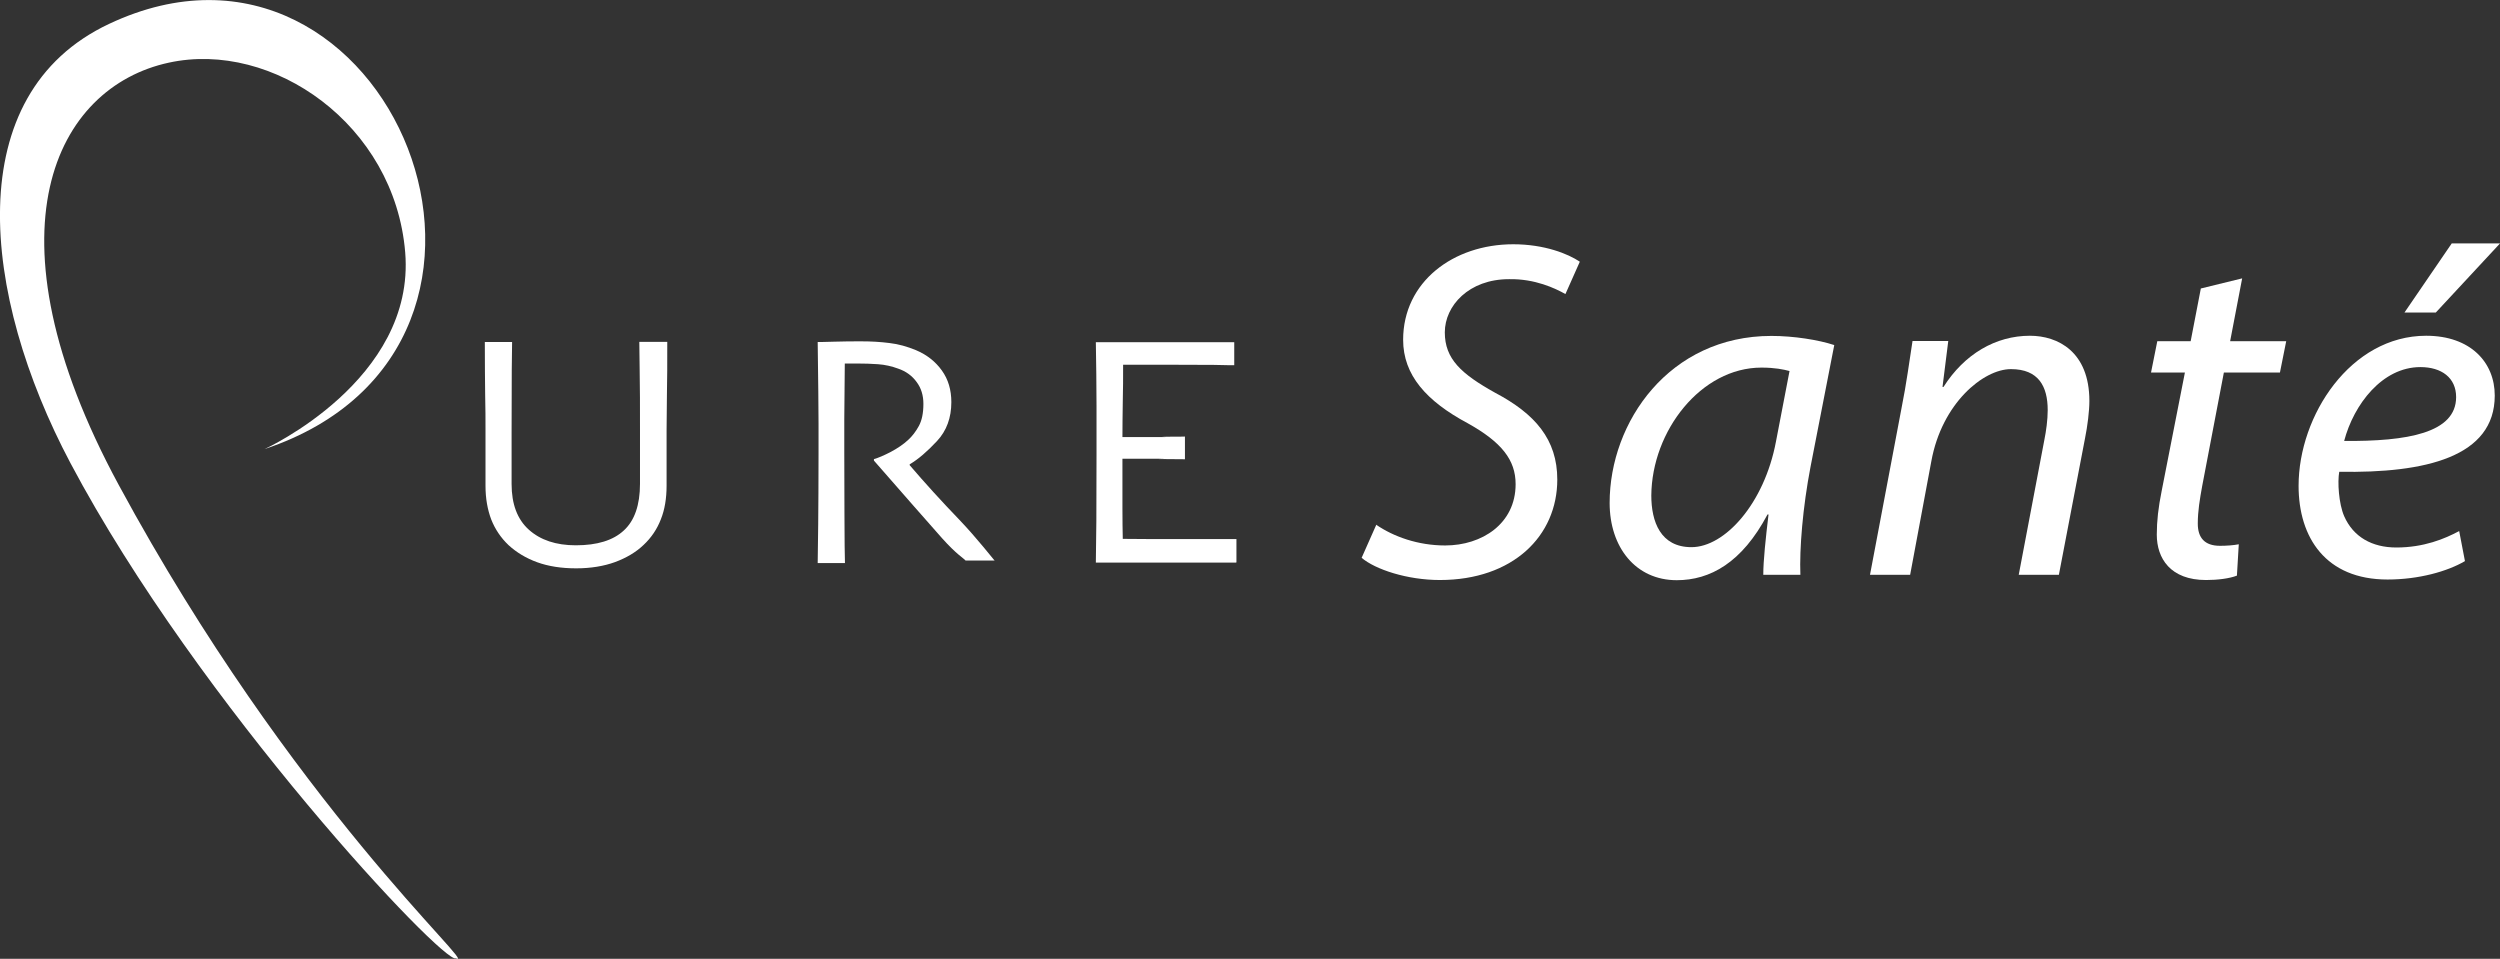 <?xml version="1.0" encoding="UTF-8"?><svg id="Calque_2" xmlns="http://www.w3.org/2000/svg" viewBox="0 0 147.58 56.6"><rect x="0" y="0" width="147.58" height="56.6" fill="#333333" stroke="none"/><defs><style>.cls-1{fill:#fff;}</style></defs><g id="Calque_1-2"><path class="cls-1" d="m26.91,56.57c-.67.41-15.19-14.97-22.75-29.23C-1.12,17.37-2.4,5.57,6.44,1.41c16.5-7.78,27.46,18.98,9.18,25.1,0,0,8.92-4.06,8.3-11.61-.62-7.55-7.83-12.54-13.96-11.2C3.31,5.14-1.13,13.59,7.01,28.63c10.24,18.92,21.33,28.6,19.9,27.94Z"/><path class="cls-1" d="m39.39,20.18c0,1.25,0,2.28-.02,3.1-.01.81-.02,1.53-.02,2.13,0,.74,0,1.37,0,1.9,0,.52,0,.98,0,1.36,0,.75-.11,1.42-.34,1.99-.22.57-.56,1.08-1.02,1.51-.45.43-1.01.76-1.68,1.01-.66.24-1.43.37-2.3.37s-1.64-.12-2.3-.36c-.66-.24-1.22-.58-1.69-1.01-.45-.43-.79-.93-1.02-1.51-.22-.58-.34-1.24-.34-1.99,0-.38,0-.84,0-1.36,0-.52,0-1.16,0-1.9,0-.6,0-1.31-.02-2.13-.01-.82-.02-1.85-.02-3.1h1.61c0,.16-.01.72-.02,1.66,0,.95-.01,2.19-.01,3.73,0,.47,0,.95,0,1.45,0,.5,0,1.01,0,1.54,0,1.19.34,2.09,1.02,2.7.68.61,1.6.92,2.77.92,1.26,0,2.21-.29,2.84-.88.63-.58.95-1.5.95-2.75,0-.53,0-1.04,0-1.54,0-.5,0-.99,0-1.45,0-1.54,0-2.8-.02-3.78-.01-.98-.02-1.52-.02-1.61h1.61Z"/><path class="cls-1" d="m58.73,33.09h-1.73c-.14-.16-.52-.35-1.39-1.32-.87-.98-2.21-2.51-4.02-4.58v-.09c.26-.07.58-.21.99-.42.41-.22.75-.45,1.03-.71.24-.22.45-.49.63-.82.18-.33.27-.76.27-1.31,0-.5-.13-.93-.4-1.29-.26-.36-.62-.63-1.09-.79-.38-.14-.77-.23-1.19-.26s-.8-.04-1.15-.04c-.23,0-.41,0-.54,0-.12,0-.21,0-.27,0-.01,1.23-.02,2.32-.03,3.27,0,.94,0,1.61,0,2,0,.89,0,2.1.01,3.63,0,1.53.02,2.49.03,2.88h-1.61c0-.39.02-1.15.03-2.27.01-1.12.02-2.52.02-4.19v-1.8c0-.88-.02-2.47-.05-4.79.06,0,.39,0,.97-.02s1.12-.02,1.62-.02c.56,0,1.11.03,1.65.1.53.06,1.05.21,1.56.42.64.27,1.15.67,1.53,1.2.38.53.56,1.15.56,1.87,0,.92-.28,1.69-.85,2.3-.57.61-1.1,1.07-1.61,1.37v.05c.89,1.04,1.87,2.12,2.93,3.22,1.06,1.11,2.01,2.34,2.09,2.42Z"/><path class="cls-1" d="m72.98,33.21c-.06,0-.49,0-1.29,0-.81,0-1.8,0-2.99,0-.83,0-1.58,0-2.27,0-.69,0-1.27,0-1.74,0,.01-.37.02-1.19.03-2.45,0-1.25.01-2.55.01-3.89,0-.73,0-1.71,0-2.92,0-1.21-.02-2.46-.04-3.75.46,0,1.04,0,1.73,0,.69,0,1.41,0,2.14,0,1.24,0,2.25,0,3.03,0,.78,0,1.2,0,1.27,0v1.36c-.06,0-.47,0-1.22-.02-.75,0-1.68-.01-2.8-.01-.49,0-.96,0-1.43,0-.47,0-.84,0-1.11,0,0,.73,0,1.47-.02,2.2-.01.73-.02,1.42-.02,2.07.29,0,.64,0,1.04,0,.4,0,.76,0,1.07,0,1.14,0-.38,0,.52-.02.9,0,1-.01,1.06-.01v1.34c-.05,0-.21,0-1.23-.01-1.02,0,.59-.02-.25-.02-.31,0-.68,0-1.12,0-.43,0-.79,0-1.09,0,0,1.23,0,2.2,0,2.92,0,.72.01,1.32.02,1.81.38,0,.85.01,1.39.01.55,0,1.13,0,1.77,0,.97,0,1.78,0,2.44,0,.66,0,1.03,0,1.11,0v1.35Z"/><path class="cls-1" d="m81.23,30.97c1.03.71,2.48,1.23,4.08,1.23,2.17,0,4.16-1.28,4.16-3.62,0-1.43-.83-2.48-2.82-3.59-2.45-1.31-3.82-2.85-3.82-4.93,0-3.42,2.96-5.64,6.5-5.64,1.85,0,3.25.57,3.93,1.03l-.85,1.91c-.6-.34-1.8-.91-3.33-.88-2.37,0-3.79,1.57-3.79,3.14s.97,2.45,2.96,3.56c2.37,1.25,3.68,2.76,3.68,5.13,0,3.33-2.62,5.93-6.93,5.93-1.94,0-3.82-.63-4.62-1.31l.86-1.94Z"/><path class="cls-1" d="m104.09,33.93c0-.83.14-2.14.31-3.56h-.06c-1.51,2.85-3.39,3.88-5.36,3.88-2.42,0-3.96-1.94-3.96-4.56,0-4.79,3.53-9.86,9.55-9.86,1.31,0,2.77.23,3.71.54l-1.4,7.18c-.46,2.39-.66,4.85-.6,6.38h-2.2Zm1.54-12.03c-.34-.09-.85-.2-1.65-.2-3.56,0-6.47,3.73-6.5,7.55,0,1.54.54,3.05,2.37,3.05,1.97,0,4.3-2.57,4.99-6.24l.8-4.16Z"/><path class="cls-1" d="m110.39,33.93l1.85-9.78c.31-1.54.48-2.88.66-4.02h2.11l-.34,2.71h.06c1.23-1.94,3.08-3.02,5.1-3.02,1.65,0,3.51.94,3.51,3.85,0,.6-.11,1.48-.26,2.22l-1.54,8.04h-2.37l1.51-7.95c.11-.54.2-1.2.2-1.77,0-1.4-.54-2.42-2.17-2.42s-4.08,2.02-4.7,5.44l-1.25,6.7h-2.37Z"/><path class="cls-1" d="m132.36,16.43l-.71,3.71h3.31l-.37,1.85h-3.31l-1.28,6.7c-.14.77-.26,1.48-.26,2.22,0,.83.4,1.31,1.31,1.31.4,0,.8-.03,1.11-.09l-.11,1.85c-.43.17-1.14.26-1.82.26-2.11,0-2.91-1.28-2.91-2.68,0-.8.09-1.6.29-2.59l1.37-6.98h-2l.37-1.85h1.97l.6-3.11,2.45-.6Z"/><path class="cls-1" d="m145.5,33.13c-1.03.6-2.71,1.08-4.56,1.08-3.65,0-5.25-2.48-5.25-5.53,0-4.16,3.08-8.86,7.53-8.86,2.62,0,4.05,1.57,4.05,3.53,0,3.62-4.08,4.59-9.18,4.5-.11.6-.03,1.88.29,2.62.54,1.23,1.65,1.85,3.08,1.85,1.62,0,2.85-.51,3.71-.97l.34,1.77Zm-2.62-11.46c-2.25,0-3.93,2.2-4.5,4.36,3.71.03,6.61-.46,6.61-2.59,0-1.14-.86-1.77-2.11-1.77Zm4.7-7.3l-3.79,4.08h-1.85l2.79-4.08h2.85Z"/></g></svg>